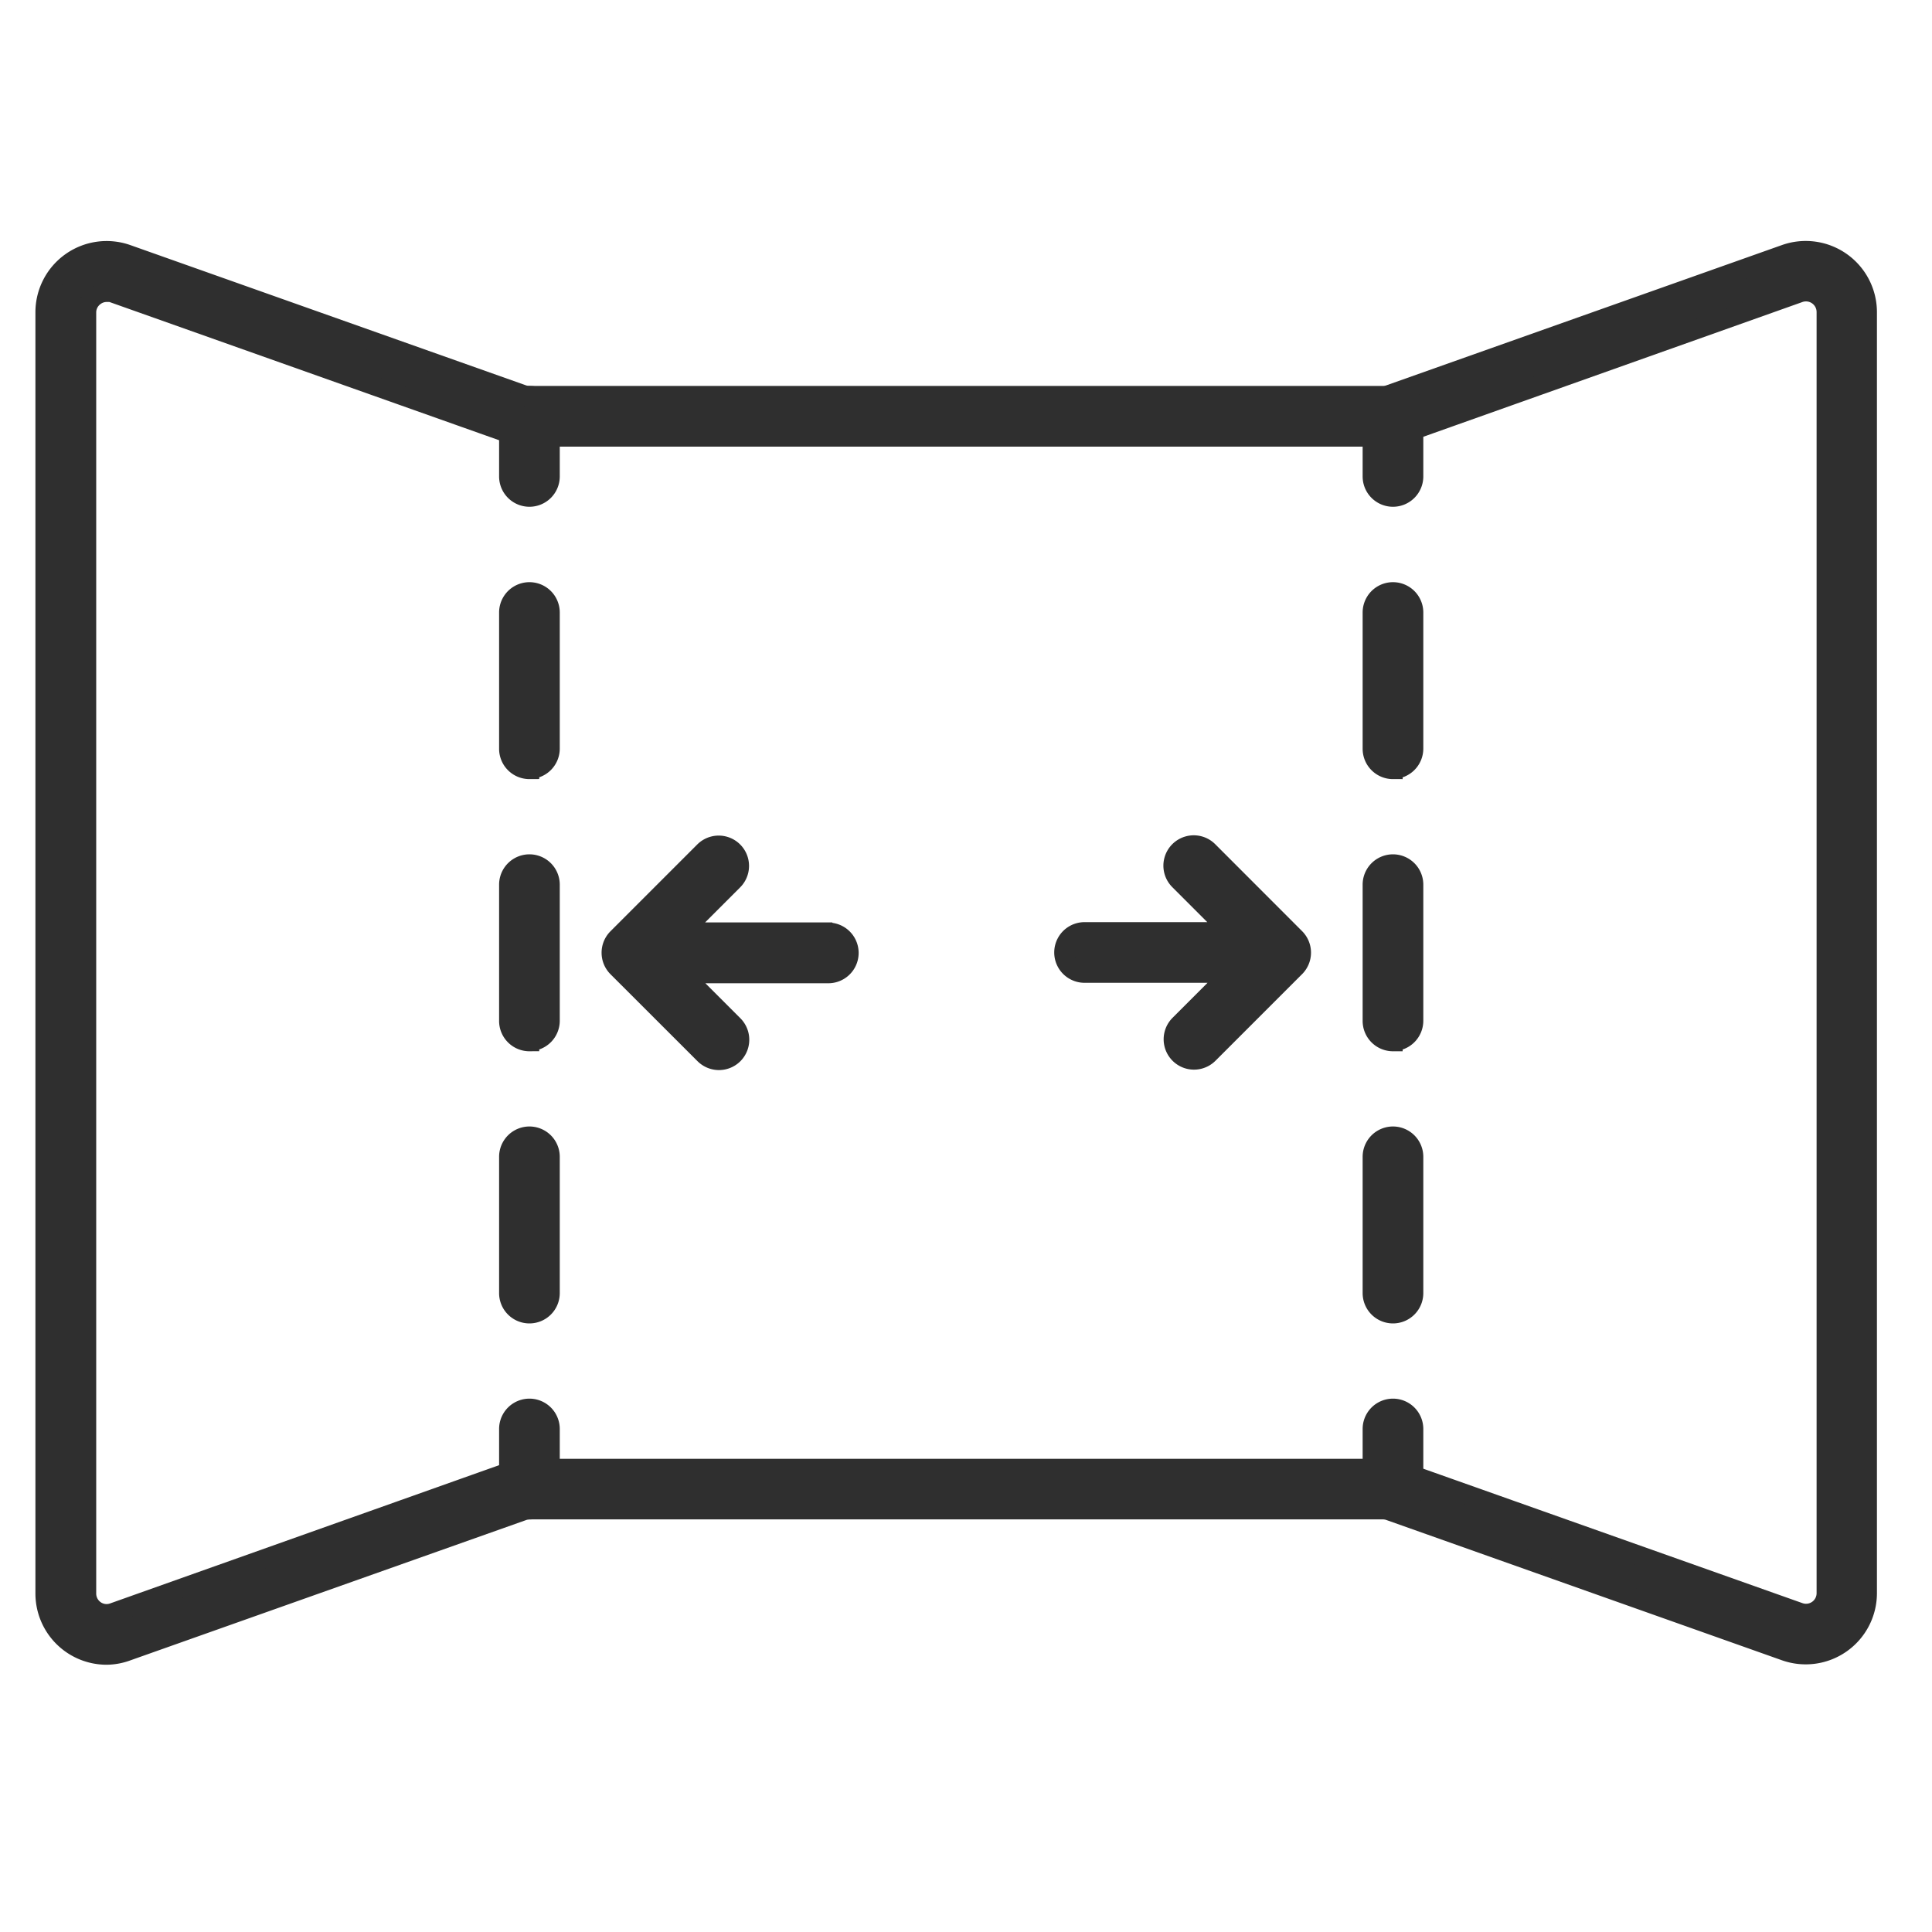 <svg id="Layer_1" data-name="Layer 1" xmlns="http://www.w3.org/2000/svg" viewBox="0 0 300 300"><defs><style>.cls-1{fill:#2f2f2f;stroke:#2f2f2f;stroke-miterlimit:10;stroke-width:3px;}</style></defs><path class="cls-1" d="M16.57,257A9.56,9.56,0,0,1,7,247.39V48.48a9.56,9.56,0,0,1,12.76-9L81.18,61.25a3.13,3.13,0,0,0,1,.18H214.77a3.13,3.13,0,0,0,1-.18l61.42-21.78a9.56,9.56,0,0,1,12.76,9V247.39a9.56,9.56,0,0,1-12.76,9l-61.42-21.78a3.13,3.13,0,0,0-1-.18H82.23a3.18,3.18,0,0,0-1,.18L19.76,256.4A9.47,9.47,0,0,1,16.57,257Zm0-211.61a3.06,3.06,0,0,0-1.8.58,3.1,3.1,0,0,0-1.33,2.56V247.39A3.13,3.13,0,0,0,14.75,250a3.08,3.08,0,0,0,2.86.39L79,228.57a9.7,9.7,0,0,1,3.2-.55H214.77a9.59,9.59,0,0,1,3.19.55l61.43,21.78a3.14,3.14,0,0,0,4.19-3V48.48a3.15,3.15,0,0,0-4.19-3L218,67.3a9.45,9.45,0,0,1-3.2.55H82.23A9.39,9.39,0,0,1,79,67.3L17.61,45.52A3.19,3.19,0,0,0,16.55,45.34Z"/><path class="cls-1" d="M82.23,77.19A3.21,3.21,0,0,1,79,74V64.64a3.21,3.21,0,1,1,6.42,0V74A3.21,3.21,0,0,1,82.23,77.19Z"/><path class="cls-1" d="M82.23,204A3.21,3.21,0,0,1,79,200.76V179.63a3.21,3.21,0,1,1,6.42,0v21.13A3.21,3.21,0,0,1,82.23,204Zm0-42.26A3.21,3.21,0,0,1,79,158.5V137.37a3.21,3.21,0,1,1,6.42,0V158.5A3.21,3.21,0,0,1,82.23,161.71Zm0-42.26A3.21,3.21,0,0,1,79,116.24V95.11a3.21,3.21,0,1,1,6.42,0v21.13A3.21,3.21,0,0,1,82.23,119.45Z"/><path class="cls-1" d="M82.23,234.44A3.21,3.21,0,0,1,79,231.23v-9.34a3.21,3.21,0,1,1,6.42,0v9.34A3.2,3.2,0,0,1,82.23,234.44Z"/><path class="cls-1" d="M216.3,77.19A3.21,3.21,0,0,1,213.09,74V64.64a3.21,3.21,0,1,1,6.42,0V74A3.21,3.21,0,0,1,216.3,77.19Z"/><path class="cls-1" d="M216.3,204a3.21,3.21,0,0,1-3.21-3.21V179.63a3.21,3.21,0,1,1,6.42,0v21.13A3.21,3.21,0,0,1,216.3,204Zm0-42.26a3.21,3.21,0,0,1-3.21-3.21V137.37a3.21,3.21,0,1,1,6.42,0V158.5A3.21,3.21,0,0,1,216.3,161.71Zm0-42.26a3.21,3.21,0,0,1-3.21-3.21V95.11a3.21,3.21,0,1,1,6.42,0v21.13A3.21,3.21,0,0,1,216.3,119.45Z"/><path class="cls-1" d="M216.3,234.44a3.21,3.21,0,0,1-3.21-3.21v-9.34a3.21,3.21,0,0,1,6.42,0v9.34A3.2,3.2,0,0,1,216.3,234.44Z"/><path class="cls-1" d="M128.59,144.73H105.87l8-8a3.21,3.21,0,0,0-4.54-4.54L95.85,145.67a3.22,3.22,0,0,0,0,4.54l13.52,13.51a3.21,3.21,0,0,0,4.54,0,3.22,3.22,0,0,0,0-4.54l-8-8h22.71a3.21,3.21,0,0,0,0-6.42Z"/><path class="cls-1" d="M201.15,145.67l-13.51-13.52a3.21,3.21,0,0,0-4.55,4.54l8,8H168.41a3.21,3.21,0,0,0,0,6.42h22.72l-8,8a3.21,3.21,0,0,0,4.55,4.54l13.51-13.51A3.22,3.22,0,0,0,201.15,145.67Z"/></svg>